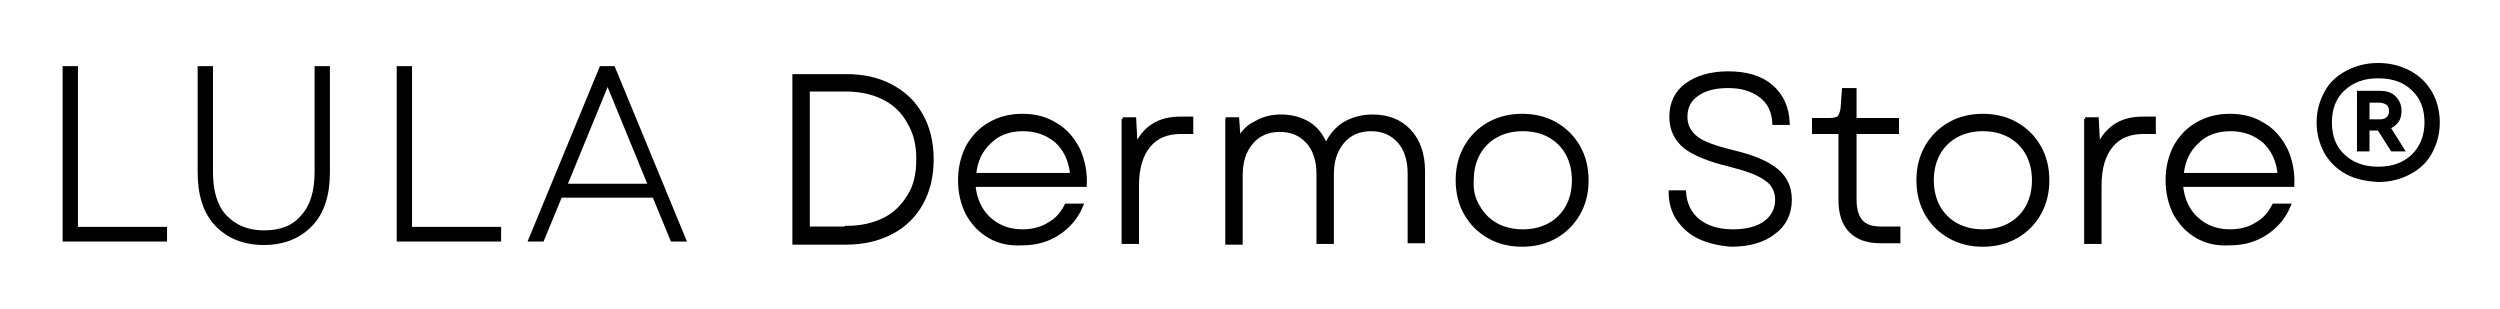 <?xml version="1.0" encoding="UTF-8"?> <svg xmlns="http://www.w3.org/2000/svg" xmlns:xlink="http://www.w3.org/1999/xlink" version="1.1" id="Capa_1" x="0px" y="0px" viewBox="0 0 359.2 44.4" style="enable-background:new 0 0 359.2 44.4;" xml:space="preserve"> <style type="text/css"> .st0{fill:#FFFFFF;} .st1{fill:#3D6E64;} .st2{clip-path:url(#SVGID_00000140009174795583766160000006761617348977916085_);} .st3{clip-path:url(#SVGID_00000016059447285263307030000002977836255242365876_);fill:#FFFFFF;} .st4{clip-path:url(#SVGID_00000016059447285263307030000002977836255242365876_);} .st5{clip-path:url(#SVGID_00000014627659833436066270000011725669849755786126_);} .st6{clip-path:url(#SVGID_00000016059447285263307030000002977836255242365876_);fill:#22356A;} .st7{clip-path:url(#SVGID_00000026136753406019021340000003838070315434744254_);} .st8{clip-path:url(#SVGID_00000069396721399734754990000017819705648504161194_);} .st9{clip-path:url(#SVGID_00000080909851513754807040000000995202340942493062_);fill:#6386C4;} .st10{clip-path:url(#SVGID_00000000934968126509720650000013595479935966298252_);fill-rule:evenodd;clip-rule:evenodd;fill:#6386C4;} .st11{clip-path:url(#SVGID_00000000934968126509720650000013595479935966298252_);fill:#6386C4;} .st12{clip-path:url(#SVGID_00000163044916302403457930000009248540945344776323_);fill:#6386C4;} .st13{clip-path:url(#SVGID_00000053539834475723618030000016949434984385171374_);fill:#22356A;} .st14{clip-path:url(#SVGID_00000089541632925957312630000012393023836192823943_);fill:#22356A;} .st15{clip-path:url(#SVGID_00000089541632925957312630000012393023836192823943_);fill:#FFFFFF;} .st16{clip-path:url(#SVGID_00000172430798858967517510000017086740089150590898_);} .st17{clip-path:url(#SVGID_00000035489580346800657130000017320279130722520722_);} .st18{clip-path:url(#SVGID_00000090282982863142903890000003991249459456656303_);} .st19{clip-path:url(#SVGID_00000044897999865473905590000005241398066169664135_);} .st20{clip-path:url(#SVGID_00000009577339867160379440000000412236298994663819_);} .st21{clip-path:url(#SVGID_00000123429574064539777340000000421110105382133943_);} .st22{clip-path:url(#SVGID_00000016059447285263307030000002977836255242365876_);fill:#1D1D1C;} .st23{clip-path:url(#SVGID_00000016059447285263307030000002977836255242365876_);fill:#797979;} .st24{clip-path:url(#SVGID_00000050658919140197109510000005540418026666968722_);fill:#F18848;} .st25{clip-path:url(#SVGID_00000029726223349017332560000001646650794977900732_);fill:#797979;} .st26{clip-path:url(#SVGID_00000040538906868268347200000009096398042665145248_);fill:#F18848;} .st27{clip-path:url(#SVGID_00000133513001990077798290000006196098487671820479_);fill:none;stroke:#878A8B;stroke-width:0.1;stroke-miterlimit:10;} .st28{clip-path:url(#SVGID_00000088129594438592724680000016280761376031304635_);fill:#22356A;} .st29{clip-path:url(#SVGID_00000060749421893665030310000015260022513968389046_);} .st30{clip-path:url(#SVGID_00000012434502751303131520000016885519315888098711_);} .st31{clip-path:url(#SVGID_00000129180618438550276490000004266878171572372113_);fill:none;stroke:#878A8B;stroke-width:0.1;stroke-miterlimit:10;} .st32{clip-path:url(#SVGID_00000180326266063343711960000014374510719522652837_);} .st33{clip-path:url(#SVGID_00000018947335757038643610000005604520216979354777_);fill:#FFFFFF;} .st34{opacity:0.8;clip-path:url(#SVGID_00000018947335757038643610000005604520216979354777_);} .st35{clip-path:url(#SVGID_00000132805125487063396840000000006092076928768428_);fill:#F18848;} .st36{fill:#1A3D35;} .st37{fill:#ECF0F1;} .st38{stroke:#000000;stroke-width:0.25;stroke-miterlimit:10;} .st39{stroke:#000000;stroke-width:0.5;stroke-miterlimit:10;} .st40{fill:#F7F8F9;} </style> <g> <path d="M9,9.5h2.2v23.1H24v2.1H9V9.5z"></path> <path d="M30.9,32.4c-1.7-1.8-2.5-4.4-2.5-7.6V9.5h2.2v15.2c0,2.7,0.6,4.8,1.9,6.2c1.3,1.4,3.1,2.2,5.4,2.2c2.4,0,4.2-0.7,5.4-2.2 c1.3-1.4,1.9-3.5,1.9-6.2V9.5h2.2v15.3c0,3.2-0.8,5.8-2.5,7.6c-1.7,1.8-4,2.8-7,2.8S32.6,34.2,30.9,32.4z"></path> <path d="M57,9.5h2.2v23.1H72v2.1H57V9.5z"></path> <path d="M86.2,9.5h2.1l10.4,25.2h-2.3l-2.6-6.3H80.7l-2.6,6.3h-2.3L86.2,9.5z M93,26.4l-5.7-13.9l-5.7,13.9H93z"></path> <path class="st39" d="M114.1,10.9h7.5c2.5,0,4.7,0.5,6.5,1.5c1.9,1,3.3,2.4,4.3,4.2s1.5,3.9,1.5,6.3s-0.5,4.5-1.5,6.3 c-1,1.8-2.4,3.2-4.3,4.2s-4.1,1.5-6.5,1.5h-7.5V10.9z M121.6,32.7c2.1,0,3.9-0.4,5.5-1.2c1.6-0.8,2.7-2,3.6-3.5s1.2-3.2,1.2-5.2 s-0.4-3.7-1.3-5.2c-0.8-1.5-2-2.7-3.6-3.5c-1.6-0.8-3.4-1.2-5.5-1.2h-5.4v19.9H121.6z"></path> <path class="st39" d="M142.2,34c-1.4-0.8-2.4-1.9-3.2-3.3c-0.7-1.4-1.1-3-1.1-4.8c0-1.8,0.4-3.4,1.1-4.8c0.8-1.4,1.8-2.5,3.2-3.3 c1.4-0.8,2.9-1.2,4.7-1.2c1.8,0,3.4,0.4,4.8,1.3c1.4,0.8,2.4,2,3.2,3.5c0.7,1.5,1.1,3.3,1,5.2h-16c0.2,2,0.9,3.6,2.2,4.8 c1.3,1.2,2.9,1.8,4.8,1.8c1.4,0,2.7-0.3,3.8-1c1.1-0.6,1.9-1.5,2.5-2.7l2.2,0c-0.7,1.7-1.8,3-3.3,4c-1.5,1-3.2,1.5-5.2,1.5 C145.1,35.1,143.6,34.8,142.2,34z M154,25c-0.2-2-1-3.6-2.2-4.7c-1.3-1.1-2.9-1.7-4.8-1.7c-2,0-3.6,0.6-4.8,1.8 c-1.3,1.2-2,2.7-2.2,4.7H154z"></path> <path class="st39" d="M161.3,17.1h1.7l0.2,3.9c0.6-1.3,1.4-2.3,2.5-3s2.4-1,4-1h1.5V19h-1.5c-2,0-3.5,0.6-4.6,1.9s-1.7,3.2-1.7,5.8 v8.1h-2V17.1z"></path> <path class="st39" d="M176.1,17.1h1.7l0.2,2.9c0.6-1.1,1.4-1.9,2.5-2.4c1-0.6,2.2-0.9,3.6-0.9c1.5,0,2.9,0.4,4,1.1 c1.1,0.7,1.9,1.8,2.4,3.1c0.6-1.3,1.5-2.4,2.6-3.1c1.2-0.7,2.5-1.1,4.1-1.1c2.2,0,4,0.7,5.3,2.1c1.3,1.4,2,3.3,2,5.8v10.1h-2v-9.8 c0-1.9-0.5-3.5-1.5-4.6c-1-1.1-2.3-1.7-4-1.7c-1.7,0-3.1,0.6-4.1,1.8c-1,1.2-1.5,2.7-1.5,4.7v9.7h-2v-9.8c0-1.9-0.5-3.5-1.5-4.6 c-1-1.1-2.3-1.7-4-1.7c-1.7,0-3.1,0.6-4.1,1.8c-1,1.2-1.5,2.7-1.5,4.7v9.7h-2V17.1z"></path> <path class="st39" d="M213.9,34c-1.4-0.8-2.5-1.9-3.3-3.3c-0.8-1.4-1.2-3-1.2-4.8c0-1.8,0.4-3.4,1.2-4.8c0.8-1.4,1.9-2.5,3.3-3.3 c1.4-0.8,3-1.2,4.8-1.2s3.4,0.4,4.8,1.2c1.4,0.8,2.5,1.9,3.3,3.3s1.2,3,1.2,4.8c0,1.8-0.4,3.4-1.2,4.8c-0.8,1.4-1.9,2.5-3.3,3.3 c-1.4,0.8-3,1.2-4.8,1.2S215.3,34.8,213.9,34z M212.4,29.7c0.6,1.1,1.5,2,2.6,2.6c1.1,0.6,2.4,0.9,3.8,0.9c1.4,0,2.7-0.3,3.8-0.9 c1.1-0.6,2-1.5,2.6-2.6c0.6-1.1,0.9-2.4,0.9-3.8c0-1.4-0.3-2.7-0.9-3.8c-0.6-1.1-1.5-2-2.6-2.6c-1.1-0.6-2.4-0.9-3.8-0.9 c-1.4,0-2.7,0.3-3.8,0.9c-1.1,0.6-2,1.5-2.6,2.6c-0.6,1.1-0.9,2.4-0.9,3.8C211.4,27.3,211.7,28.6,212.4,29.7z"></path> <path class="st39" d="M244.4,34.2c-1.4-0.6-2.4-1.5-3.2-2.6c-0.8-1.1-1.2-2.5-1.2-4h2c0.1,1.7,0.8,3.1,2,4.1c1.3,1,2.9,1.5,5,1.5 c1.9,0,3.5-0.4,4.6-1.2c1.1-0.8,1.7-1.9,1.7-3.3c0-1.2-0.5-2.3-1.6-3c-1.1-0.8-2.8-1.4-5.2-2c-2.9-0.7-5.1-1.6-6.4-2.6 c-1.3-1.1-2-2.5-2-4.3c0-1.9,0.7-3.5,2.2-4.6s3.5-1.7,6-1.7c2.6,0,4.7,0.6,6.2,1.9c1.5,1.3,2.3,3,2.4,5.3h-2 c-0.1-1.7-0.7-3-1.9-3.9s-2.7-1.4-4.7-1.4c-1.9,0-3.4,0.4-4.5,1.2c-1.1,0.8-1.6,1.8-1.6,3.2c0,1.2,0.5,2.2,1.5,3 c1,0.8,2.8,1.4,5.2,2c3,0.7,5.1,1.6,6.4,2.7c1.3,1.1,1.9,2.5,1.9,4.2c0,2-0.8,3.6-2.3,4.7c-1.5,1.2-3.6,1.8-6.2,1.8 C247.3,35.1,245.8,34.8,244.4,34.2z"></path> <path class="st39" d="M265.9,33.2c-1-1-1.5-2.5-1.5-4.5v-9.7h-3.8v-1.8h2.2c0.7,0,1.1-0.1,1.4-0.3c0.2-0.2,0.4-0.7,0.5-1.3l0.2-2.7 h1.6v4.3h6.1v1.8h-6.1v9.6c0,1.5,0.3,2.5,0.9,3.2c0.6,0.7,1.6,1,2.9,1h2.5v1.9h-2.6C268.3,34.7,266.9,34.2,265.9,33.2z"></path> <path class="st39" d="M280.1,34c-1.4-0.8-2.5-1.9-3.3-3.3c-0.8-1.4-1.2-3-1.2-4.8c0-1.8,0.4-3.4,1.2-4.8c0.8-1.4,1.9-2.5,3.3-3.3 c1.4-0.8,3-1.2,4.8-1.2s3.4,0.4,4.8,1.2c1.4,0.8,2.5,1.9,3.3,3.3s1.2,3,1.2,4.8c0,1.8-0.4,3.4-1.2,4.8c-0.8,1.4-1.9,2.5-3.3,3.3 c-1.4,0.8-3,1.2-4.8,1.2S281.5,34.8,280.1,34z M278.5,29.7c0.6,1.1,1.5,2,2.6,2.6c1.1,0.6,2.4,0.9,3.8,0.9c1.4,0,2.7-0.3,3.8-0.9 c1.1-0.6,2-1.5,2.6-2.6c0.6-1.1,0.9-2.4,0.9-3.8c0-1.4-0.3-2.7-0.9-3.8c-0.6-1.1-1.5-2-2.6-2.6c-1.1-0.6-2.4-0.9-3.8-0.9 c-1.4,0-2.7,0.3-3.8,0.9c-1.1,0.6-2,1.5-2.6,2.6c-0.6,1.1-0.9,2.4-0.9,3.8C277.6,27.3,277.9,28.6,278.5,29.7z"></path> <path class="st39" d="M299.6,17.1h1.7l0.2,3.9c0.6-1.3,1.4-2.3,2.5-3s2.4-1,4-1h1.5V19h-1.5c-2,0-3.5,0.6-4.6,1.9s-1.7,3.2-1.7,5.8 v8.1h-2V17.1z"></path> <path class="st39" d="M315.7,34c-1.4-0.8-2.4-1.9-3.2-3.3c-0.7-1.4-1.1-3-1.1-4.8c0-1.8,0.4-3.4,1.1-4.8c0.8-1.4,1.8-2.5,3.2-3.3 c1.4-0.8,2.9-1.2,4.7-1.2c1.8,0,3.4,0.4,4.8,1.3c1.4,0.8,2.4,2,3.2,3.5c0.7,1.5,1.1,3.3,1,5.2h-16c0.2,2,0.9,3.6,2.2,4.8 c1.3,1.2,2.9,1.8,4.8,1.8c1.4,0,2.7-0.3,3.8-1c1.1-0.6,1.9-1.5,2.5-2.7l2.2,0c-0.7,1.7-1.8,3-3.3,4c-1.5,1-3.2,1.5-5.2,1.5 C318.6,35.1,317.1,34.8,315.7,34z M327.5,25c-0.2-2-1-3.6-2.2-4.7c-1.3-1.1-2.9-1.7-4.8-1.7c-2,0-3.6,0.6-4.8,1.8 c-1.3,1.2-2,2.7-2.2,4.7H327.5z"></path> <path class="st39" d="M337.2,24.8c-1.3-0.7-2.3-1.7-3-2.9c-0.7-1.3-1.1-2.7-1.1-4.3c0-1.6,0.4-3,1.1-4.3c0.7-1.3,1.7-2.2,3-2.9 c1.3-0.7,2.8-1.1,4.5-1.1c1.7,0,3.2,0.4,4.5,1.1c1.3,0.7,2.3,1.7,3,2.9s1.1,2.7,1.1,4.3c0,1.6-0.4,3-1.1,4.3 c-0.7,1.3-1.7,2.2-3,2.9c-1.3,0.7-2.8,1.1-4.5,1.1C340,25.8,338.5,25.5,337.2,24.8z M336.7,22.4c1.3,1.2,2.9,1.8,5,1.8 s3.7-0.6,5-1.8c1.2-1.2,1.9-2.8,1.9-4.8c0-2-0.6-3.6-1.9-4.8c-1.2-1.2-2.9-1.8-5-1.8s-3.7,0.6-5,1.8c-1.3,1.2-1.9,2.8-1.9,4.8 C334.8,19.6,335.4,21.2,336.7,22.4z M338.9,13.3h3.1c0.8,0,1.5,0.2,2,0.7s0.8,1.1,0.8,1.9c0,0.6-0.1,1.1-0.4,1.5 c-0.3,0.4-0.7,0.7-1.2,0.9l2,3.2h-1.5l-1.9-3h-0.1h-1.5v3h-1.3V13.3z M341.9,17.4c0.5,0,0.9-0.1,1.2-0.4c0.3-0.3,0.4-0.6,0.4-1 c0-0.5-0.1-0.8-0.4-1.1c-0.3-0.2-0.7-0.4-1.2-0.4h-1.7v2.9H341.9z"></path> </g> </svg> 